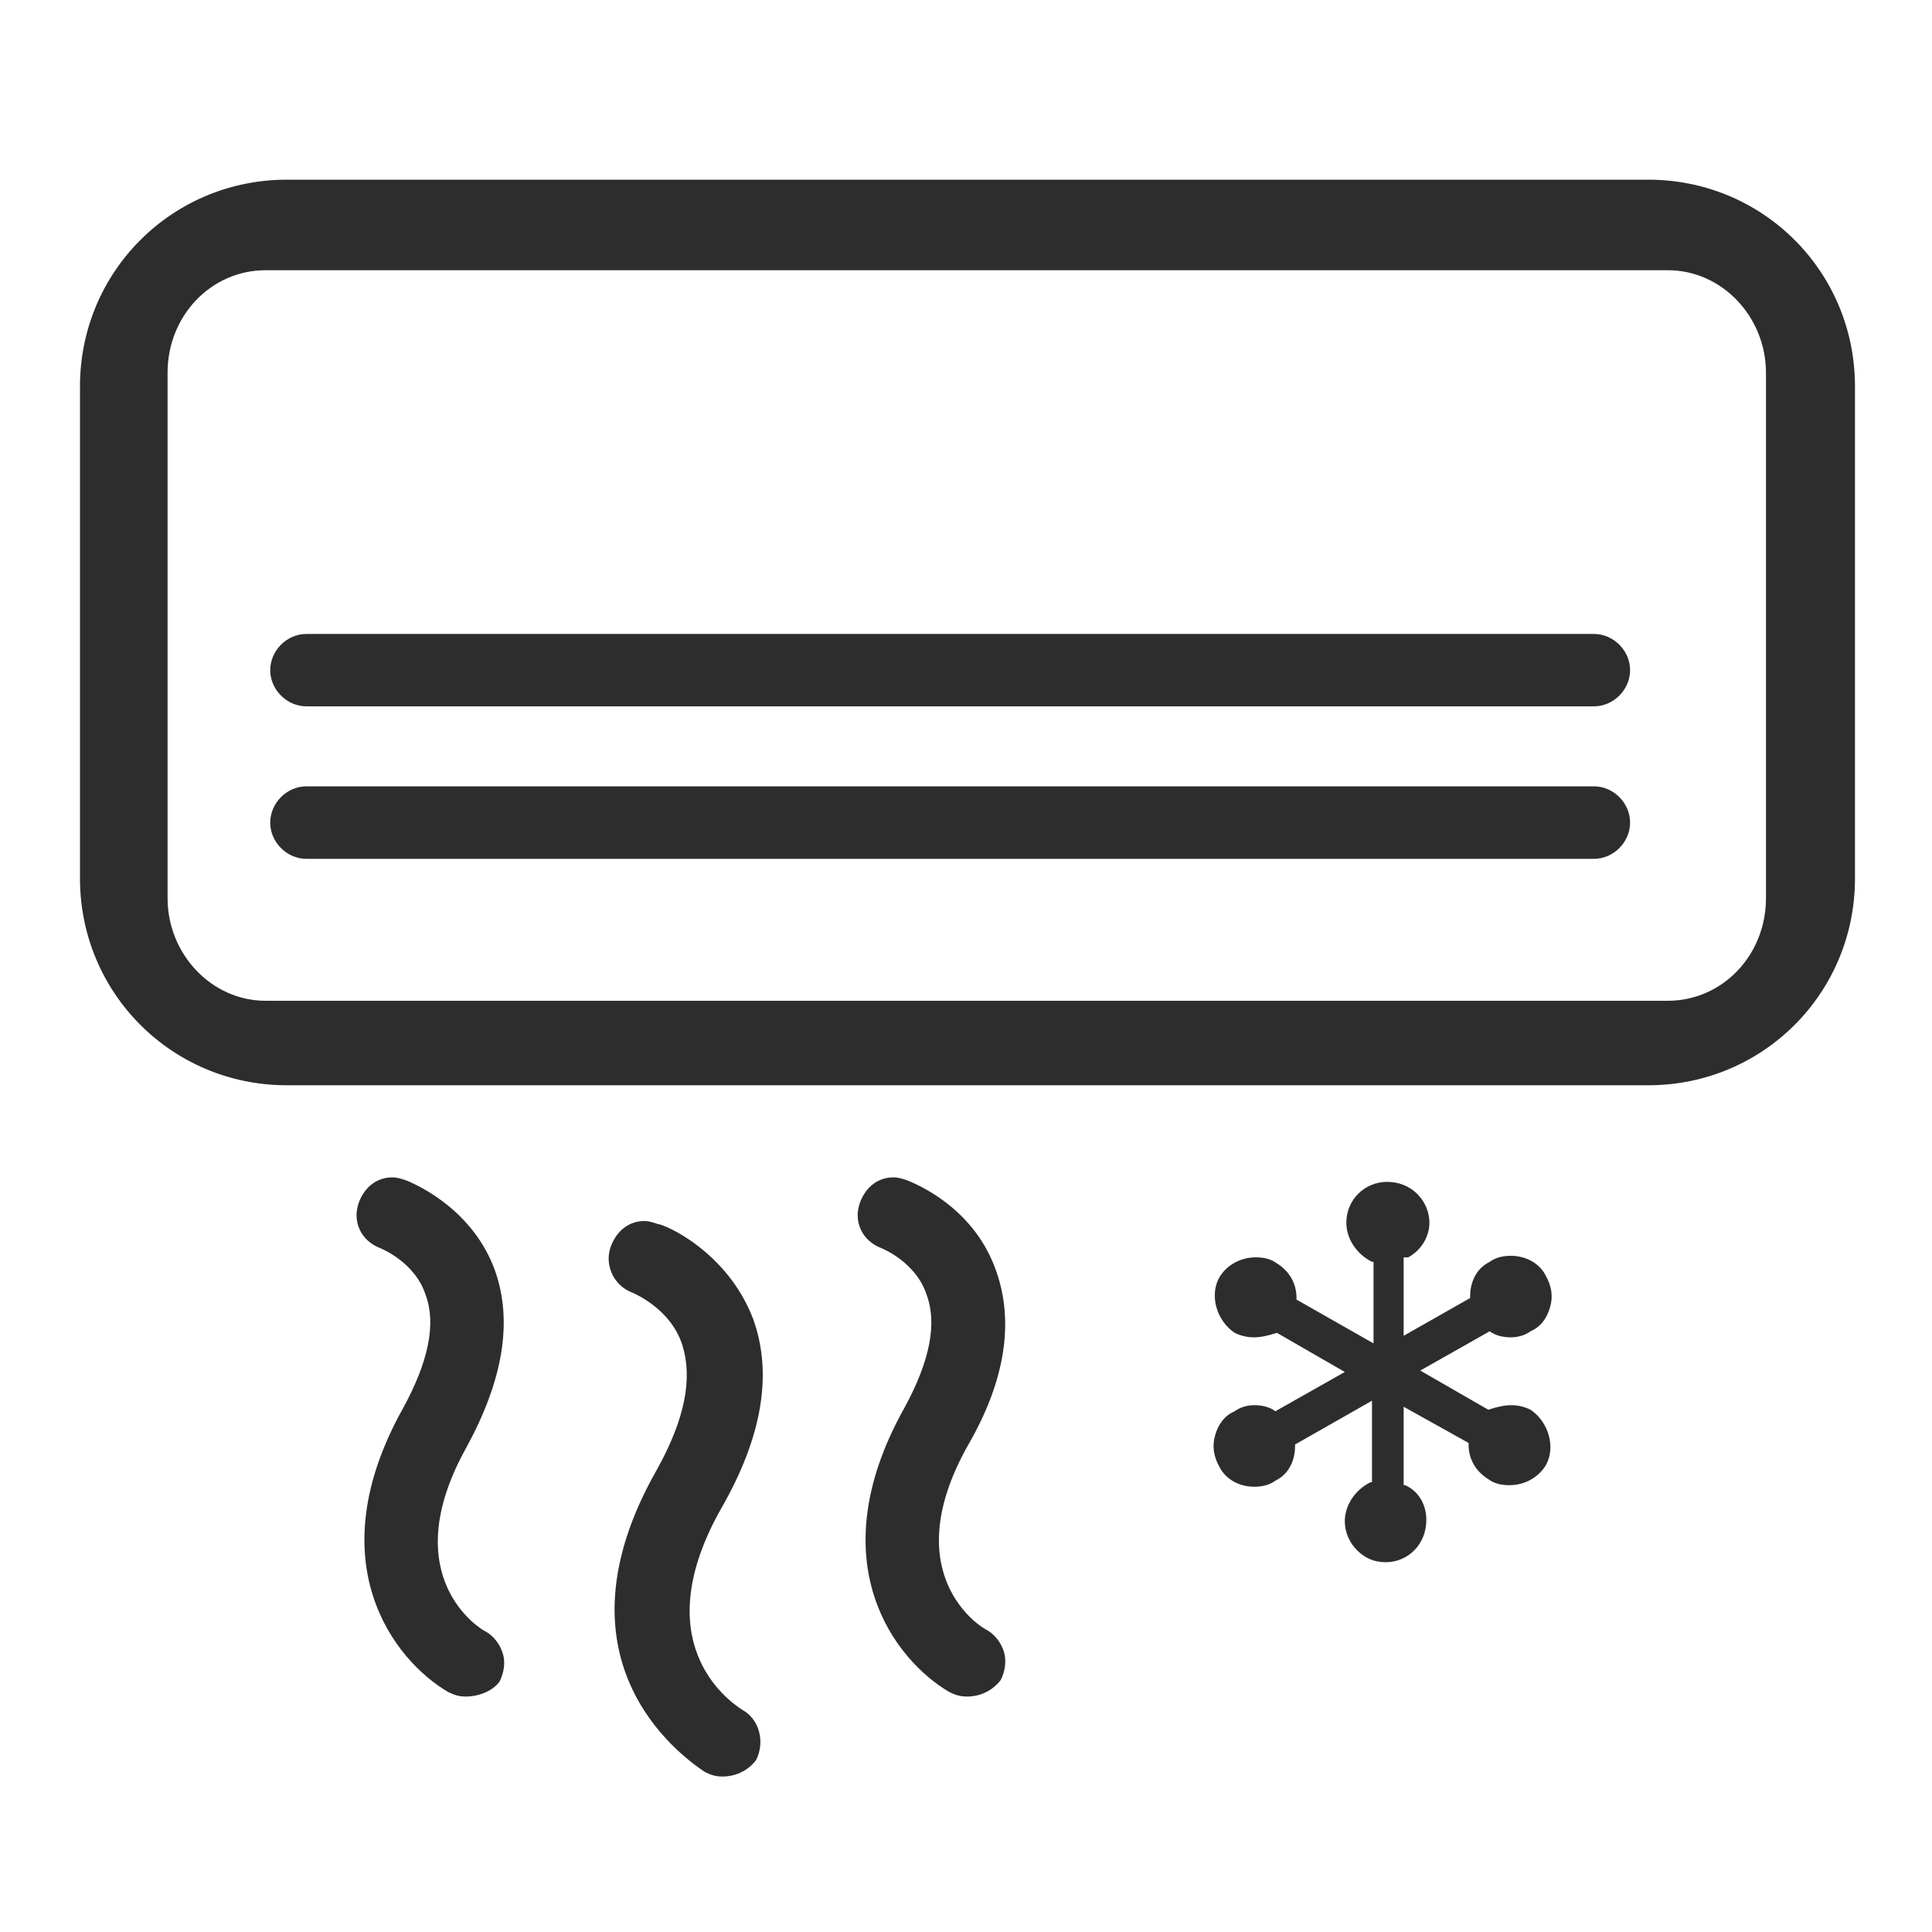 <svg width="15" height="15" viewBox="0 0 15 15" fill="none" xmlns="http://www.w3.org/2000/svg">
<path d="M5.613 13.793C5.555 13.793 5.52 13.781 5.473 13.758C5.262 13.617 4.266 12.879 5.098 11.414C5.32 11.016 5.379 10.699 5.297 10.441C5.203 10.148 4.898 10.031 4.898 10.031C4.758 9.973 4.688 9.809 4.746 9.668C4.793 9.551 4.887 9.48 5.004 9.48C5.039 9.48 5.074 9.492 5.109 9.504C5.156 9.504 5.648 9.715 5.848 10.242C6 10.664 5.918 11.156 5.602 11.707C5.016 12.738 5.637 13.195 5.766 13.277C5.895 13.348 5.941 13.523 5.871 13.664C5.801 13.758 5.695 13.793 5.613 13.793ZM7.512 13.172C7.453 13.172 7.418 13.16 7.371 13.137C6.949 12.891 6.352 12.129 7.02 10.934C7.219 10.57 7.277 10.277 7.195 10.055C7.113 9.797 6.844 9.691 6.844 9.691C6.691 9.633 6.621 9.48 6.68 9.328C6.727 9.211 6.82 9.141 6.938 9.141C6.973 9.141 7.008 9.152 7.043 9.164C7.16 9.211 7.57 9.398 7.734 9.867C7.875 10.266 7.805 10.723 7.512 11.227C6.949 12.234 7.629 12.645 7.664 12.656C7.723 12.691 7.77 12.75 7.793 12.82C7.816 12.891 7.805 12.973 7.77 13.043C7.699 13.137 7.594 13.172 7.512 13.172ZM3.621 13.172C3.562 13.172 3.527 13.16 3.48 13.137C3.059 12.891 2.461 12.129 3.129 10.934C3.328 10.57 3.387 10.277 3.305 10.055C3.223 9.797 2.953 9.691 2.953 9.691C2.801 9.633 2.73 9.48 2.789 9.328C2.836 9.211 2.93 9.141 3.047 9.141C3.082 9.141 3.117 9.152 3.152 9.164C3.27 9.211 3.68 9.41 3.844 9.867C3.984 10.266 3.902 10.723 3.621 11.238C3.059 12.246 3.738 12.656 3.773 12.668C3.832 12.703 3.879 12.762 3.902 12.832C3.926 12.902 3.914 12.984 3.879 13.055C3.82 13.137 3.703 13.172 3.621 13.172ZM10.758 12.129C10.664 12.129 10.594 12.094 10.535 12.035C10.477 11.977 10.441 11.895 10.441 11.812C10.441 11.684 10.523 11.566 10.641 11.508H10.652V10.875L10.055 11.215V11.227C10.055 11.32 10.02 11.438 9.902 11.496C9.855 11.531 9.797 11.543 9.738 11.543C9.621 11.543 9.516 11.484 9.469 11.391C9.422 11.309 9.41 11.227 9.434 11.145C9.457 11.062 9.504 10.992 9.586 10.957C9.633 10.922 9.691 10.91 9.738 10.91C9.797 10.91 9.855 10.922 9.902 10.957L10.441 10.652L9.914 10.348C9.844 10.371 9.785 10.383 9.738 10.383C9.68 10.383 9.633 10.371 9.586 10.348C9.445 10.254 9.387 10.055 9.469 9.914C9.527 9.82 9.633 9.762 9.75 9.762C9.809 9.762 9.867 9.773 9.914 9.809C10.008 9.867 10.066 9.961 10.066 10.078V10.09L10.664 10.43V9.797H10.652C10.535 9.738 10.453 9.621 10.453 9.492C10.453 9.316 10.594 9.176 10.77 9.176C10.863 9.176 10.945 9.211 11.004 9.27C11.062 9.328 11.098 9.41 11.098 9.492C11.098 9.598 11.039 9.703 10.934 9.762H10.898V10.371L11.414 10.078V10.066C11.414 9.973 11.449 9.855 11.566 9.797C11.613 9.762 11.672 9.75 11.73 9.75C11.848 9.75 11.953 9.809 12 9.902C12.047 9.984 12.059 10.066 12.035 10.148C12.012 10.23 11.965 10.301 11.883 10.336C11.836 10.371 11.777 10.383 11.73 10.383C11.672 10.383 11.613 10.371 11.566 10.336L11.027 10.641L11.555 10.945C11.625 10.922 11.684 10.91 11.73 10.91C11.789 10.91 11.836 10.922 11.883 10.945C12.023 11.039 12.082 11.238 12 11.379C11.941 11.473 11.836 11.531 11.719 11.531C11.66 11.531 11.602 11.52 11.555 11.484C11.461 11.426 11.402 11.332 11.402 11.215V11.203L10.898 10.922V11.531H10.91C11.016 11.578 11.074 11.684 11.074 11.801C11.074 11.988 10.934 12.129 10.758 12.129ZM2.227 8.426C1.336 8.426 0.621 7.711 0.621 6.82V3C0.621 2.109 1.336 1.395 2.227 1.395H12.797C13.688 1.395 14.402 2.109 14.402 3V6.82C14.402 7.711 13.688 8.426 12.797 8.426H2.227ZM2.062 2.098C1.641 2.098 1.301 2.449 1.301 2.895V6.973C1.301 7.406 1.641 7.77 2.062 7.77H12.949C13.371 7.77 13.711 7.418 13.711 6.973V2.895C13.711 2.461 13.371 2.098 12.949 2.098H2.062ZM2.379 6.668C2.227 6.668 2.098 6.539 2.098 6.387C2.098 6.234 2.227 6.105 2.379 6.105H12.375C12.527 6.105 12.656 6.234 12.656 6.387C12.656 6.539 12.527 6.668 12.375 6.668H2.379ZM2.379 5.484C2.227 5.484 2.098 5.355 2.098 5.203C2.098 5.051 2.227 4.922 2.379 4.922H12.375C12.527 4.922 12.656 5.051 12.656 5.203C12.656 5.355 12.527 5.484 12.375 5.484H2.379Z" fill="#2D2D2D"/>
</svg>
